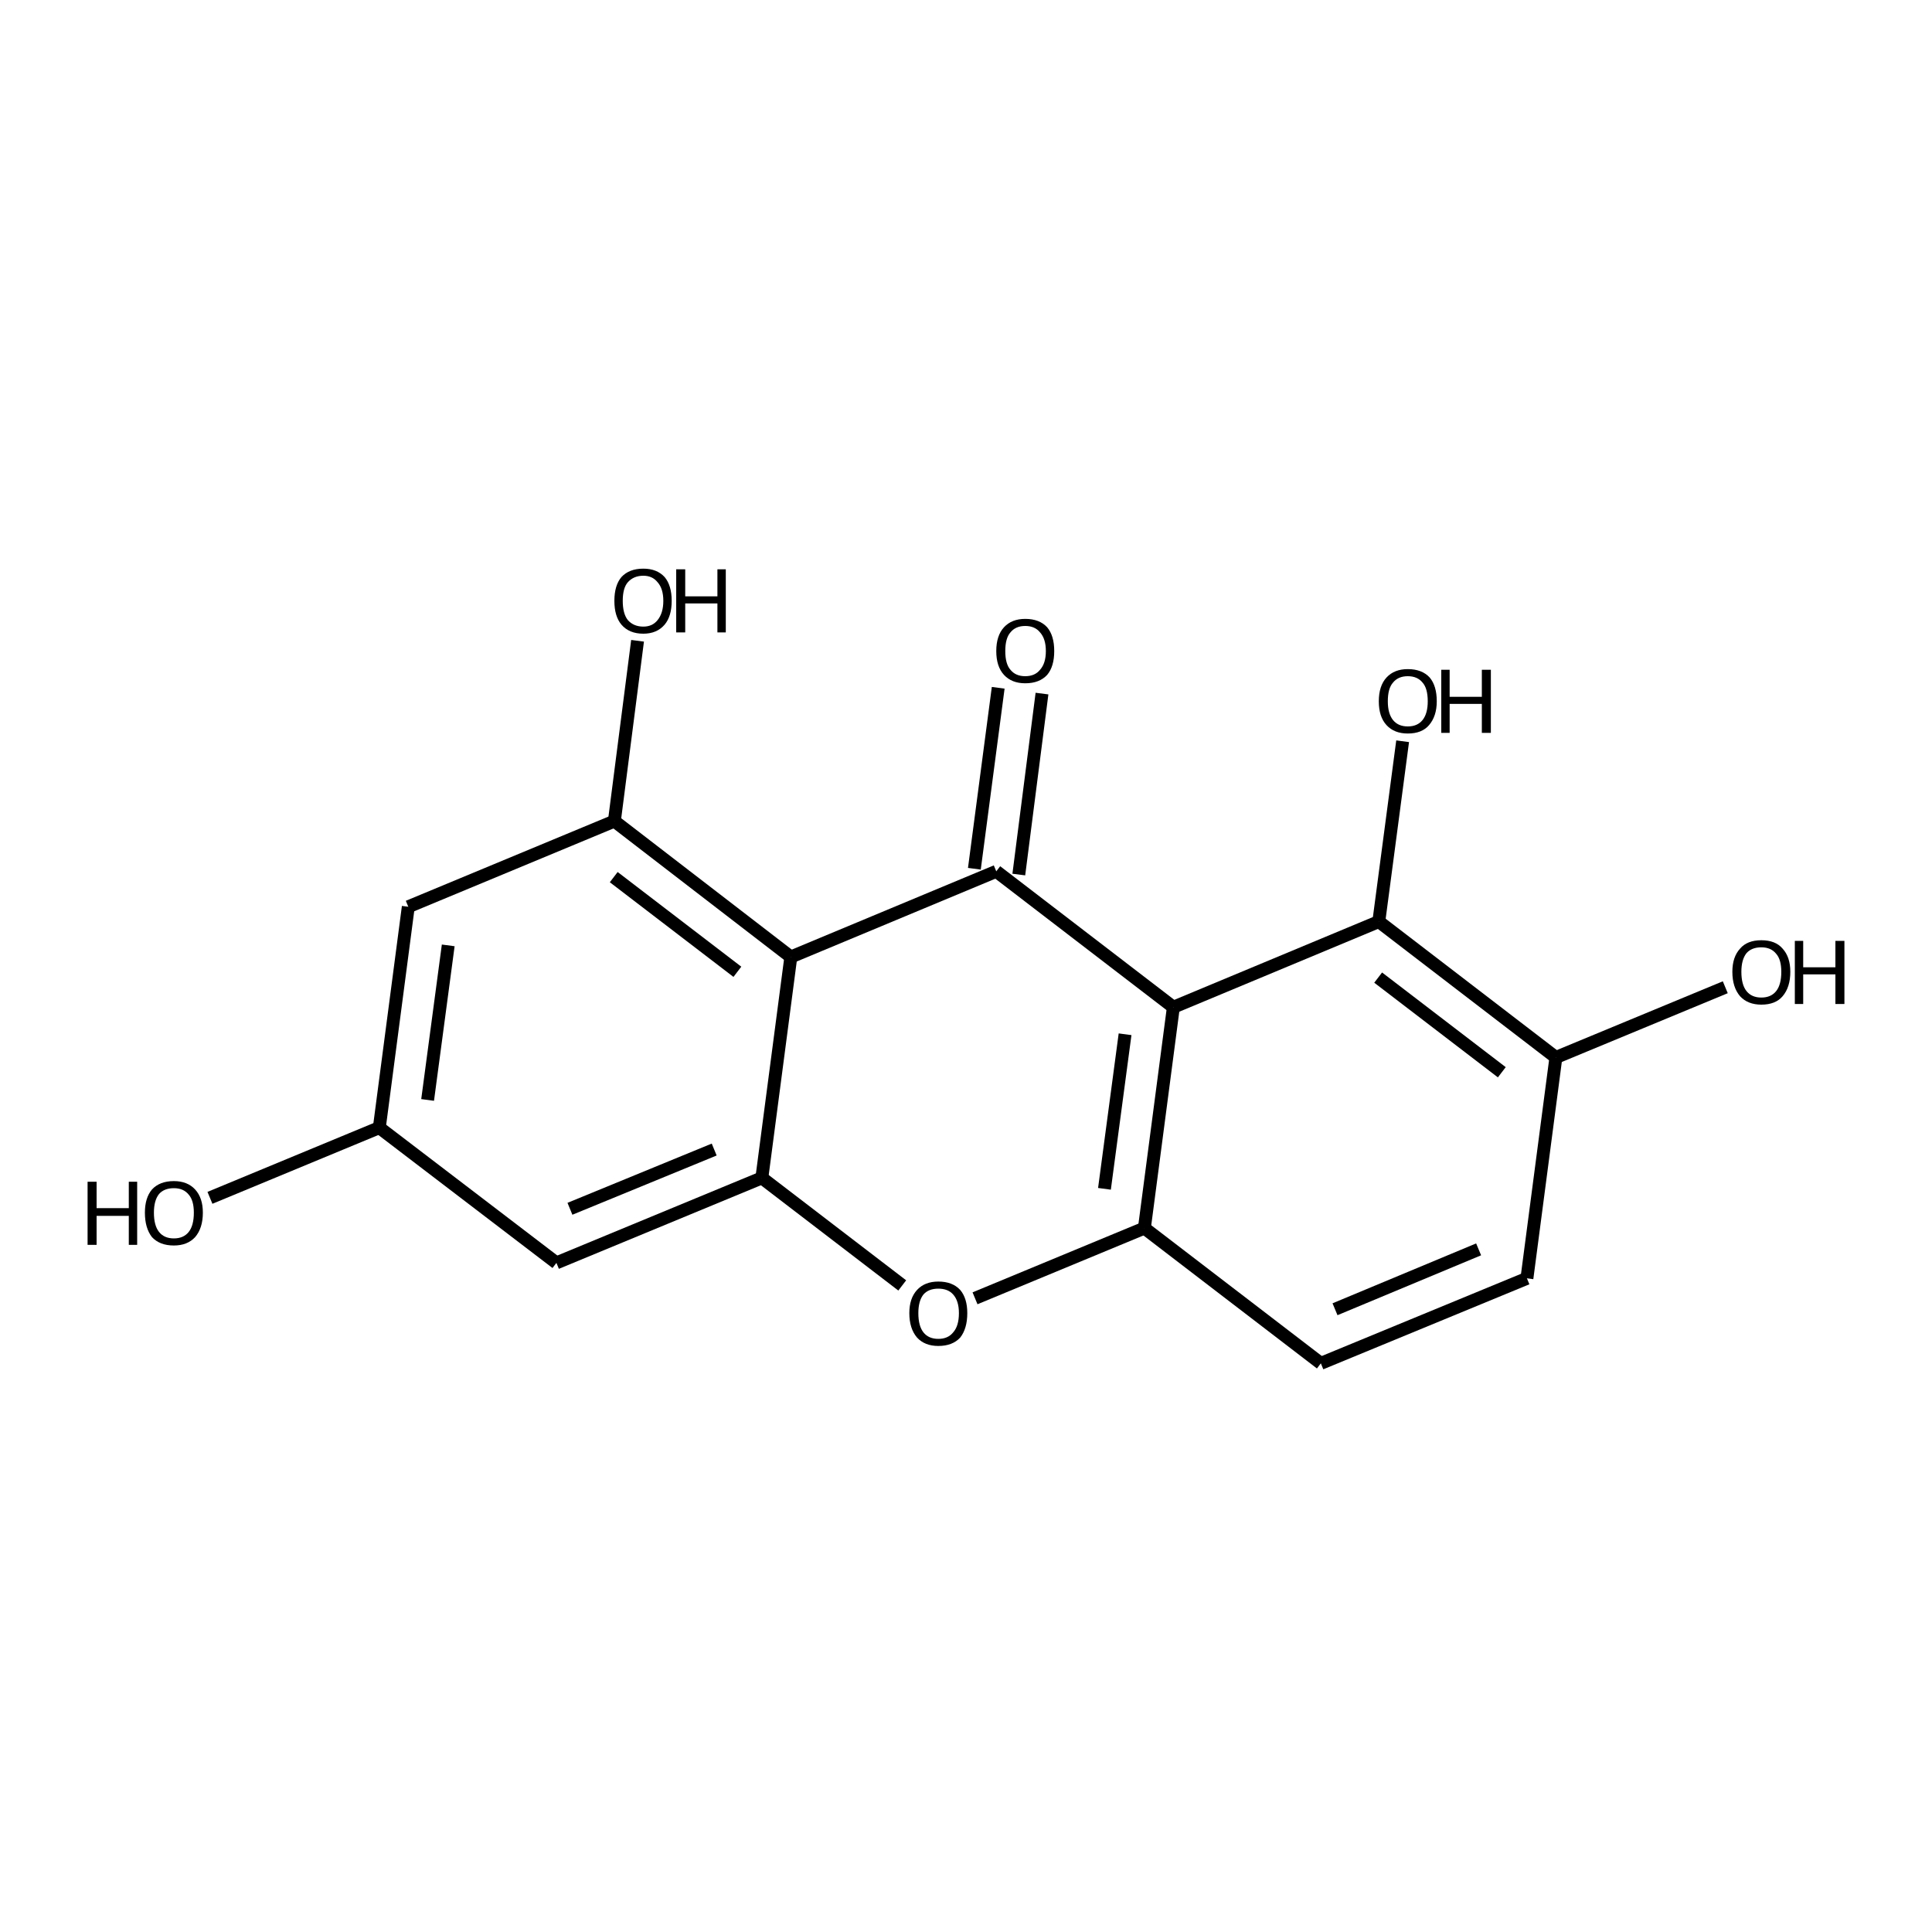 <?xml version='1.0' encoding='iso-8859-1'?>
<svg version='1.1' baseProfile='full'
              xmlns='http://www.w3.org/2000/svg'
                      xmlns:rdkit='http://www.rdkit.org/xml'
                      xmlns:xlink='http://www.w3.org/1999/xlink'
                  xml:space='preserve'
width='300px' height='300px' viewBox='0 0 300 300'>
<!-- END OF HEADER -->
<path class='bond-0 atom-0 atom-1' d='M 32.6,186.0 L 58.9,175.1' style='fill:none;fill-rule:evenodd;stroke:#000000;stroke-width:2.0px;stroke-linecap:butt;stroke-linejoin:miter;stroke-opacity:1' />
<path class='bond-1 atom-1 atom-2' d='M 58.9,175.1 L 63.4,140.8' style='fill:none;fill-rule:evenodd;stroke:#000000;stroke-width:2.0px;stroke-linecap:butt;stroke-linejoin:miter;stroke-opacity:1' />
<path class='bond-1 atom-1 atom-2' d='M 66.4,170.8 L 69.6,146.8' style='fill:none;fill-rule:evenodd;stroke:#000000;stroke-width:2.0px;stroke-linecap:butt;stroke-linejoin:miter;stroke-opacity:1' />
<path class='bond-2 atom-2 atom-3' d='M 63.4,140.8 L 95.4,127.5' style='fill:none;fill-rule:evenodd;stroke:#000000;stroke-width:2.0px;stroke-linecap:butt;stroke-linejoin:miter;stroke-opacity:1' />
<path class='bond-3 atom-3 atom-4' d='M 95.4,127.5 L 99.0,99.5' style='fill:none;fill-rule:evenodd;stroke:#000000;stroke-width:2.0px;stroke-linecap:butt;stroke-linejoin:miter;stroke-opacity:1' />
<path class='bond-4 atom-3 atom-5' d='M 95.4,127.5 L 122.8,148.6' style='fill:none;fill-rule:evenodd;stroke:#000000;stroke-width:2.0px;stroke-linecap:butt;stroke-linejoin:miter;stroke-opacity:1' />
<path class='bond-4 atom-3 atom-5' d='M 95.3,136.2 L 114.5,150.9' style='fill:none;fill-rule:evenodd;stroke:#000000;stroke-width:2.0px;stroke-linecap:butt;stroke-linejoin:miter;stroke-opacity:1' />
<path class='bond-5 atom-5 atom-6' d='M 122.8,148.6 L 118.3,182.9' style='fill:none;fill-rule:evenodd;stroke:#000000;stroke-width:2.0px;stroke-linecap:butt;stroke-linejoin:miter;stroke-opacity:1' />
<path class='bond-6 atom-6 atom-7' d='M 118.3,182.9 L 86.4,196.1' style='fill:none;fill-rule:evenodd;stroke:#000000;stroke-width:2.0px;stroke-linecap:butt;stroke-linejoin:miter;stroke-opacity:1' />
<path class='bond-6 atom-6 atom-7' d='M 110.9,178.5 L 88.5,187.7' style='fill:none;fill-rule:evenodd;stroke:#000000;stroke-width:2.0px;stroke-linecap:butt;stroke-linejoin:miter;stroke-opacity:1' />
<path class='bond-7 atom-6 atom-8' d='M 118.3,182.9 L 140.1,199.6' style='fill:none;fill-rule:evenodd;stroke:#000000;stroke-width:2.0px;stroke-linecap:butt;stroke-linejoin:miter;stroke-opacity:1' />
<path class='bond-8 atom-8 atom-9' d='M 151.4,201.6 L 177.7,190.7' style='fill:none;fill-rule:evenodd;stroke:#000000;stroke-width:2.0px;stroke-linecap:butt;stroke-linejoin:miter;stroke-opacity:1' />
<path class='bond-9 atom-9 atom-10' d='M 177.7,190.7 L 182.2,156.4' style='fill:none;fill-rule:evenodd;stroke:#000000;stroke-width:2.0px;stroke-linecap:butt;stroke-linejoin:miter;stroke-opacity:1' />
<path class='bond-9 atom-9 atom-10' d='M 171.5,184.6 L 174.7,160.6' style='fill:none;fill-rule:evenodd;stroke:#000000;stroke-width:2.0px;stroke-linecap:butt;stroke-linejoin:miter;stroke-opacity:1' />
<path class='bond-10 atom-10 atom-11' d='M 182.2,156.4 L 154.7,135.3' style='fill:none;fill-rule:evenodd;stroke:#000000;stroke-width:2.0px;stroke-linecap:butt;stroke-linejoin:miter;stroke-opacity:1' />
<path class='bond-11 atom-11 atom-12' d='M 151.3,134.9 L 155.0,106.8' style='fill:none;fill-rule:evenodd;stroke:#000000;stroke-width:2.0px;stroke-linecap:butt;stroke-linejoin:miter;stroke-opacity:1' />
<path class='bond-11 atom-11 atom-12' d='M 158.2,135.8 L 161.8,107.7' style='fill:none;fill-rule:evenodd;stroke:#000000;stroke-width:2.0px;stroke-linecap:butt;stroke-linejoin:miter;stroke-opacity:1' />
<path class='bond-12 atom-10 atom-13' d='M 182.2,156.4 L 214.1,143.1' style='fill:none;fill-rule:evenodd;stroke:#000000;stroke-width:2.0px;stroke-linecap:butt;stroke-linejoin:miter;stroke-opacity:1' />
<path class='bond-13 atom-13 atom-14' d='M 214.1,143.1 L 217.8,115.1' style='fill:none;fill-rule:evenodd;stroke:#000000;stroke-width:2.0px;stroke-linecap:butt;stroke-linejoin:miter;stroke-opacity:1' />
<path class='bond-14 atom-13 atom-15' d='M 214.1,143.1 L 241.6,164.2' style='fill:none;fill-rule:evenodd;stroke:#000000;stroke-width:2.0px;stroke-linecap:butt;stroke-linejoin:miter;stroke-opacity:1' />
<path class='bond-14 atom-13 atom-15' d='M 214.0,151.8 L 233.2,166.5' style='fill:none;fill-rule:evenodd;stroke:#000000;stroke-width:2.0px;stroke-linecap:butt;stroke-linejoin:miter;stroke-opacity:1' />
<path class='bond-15 atom-15 atom-16' d='M 241.6,164.2 L 237.1,198.5' style='fill:none;fill-rule:evenodd;stroke:#000000;stroke-width:2.0px;stroke-linecap:butt;stroke-linejoin:miter;stroke-opacity:1' />
<path class='bond-16 atom-16 atom-17' d='M 237.1,198.5 L 205.1,211.7' style='fill:none;fill-rule:evenodd;stroke:#000000;stroke-width:2.0px;stroke-linecap:butt;stroke-linejoin:miter;stroke-opacity:1' />
<path class='bond-16 atom-16 atom-17' d='M 229.6,194.0 L 207.3,203.3' style='fill:none;fill-rule:evenodd;stroke:#000000;stroke-width:2.0px;stroke-linecap:butt;stroke-linejoin:miter;stroke-opacity:1' />
<path class='bond-17 atom-15 atom-18' d='M 241.6,164.2 L 267.9,153.3' style='fill:none;fill-rule:evenodd;stroke:#000000;stroke-width:2.0px;stroke-linecap:butt;stroke-linejoin:miter;stroke-opacity:1' />
<path class='bond-18 atom-7 atom-1' d='M 86.4,196.1 L 58.9,175.1' style='fill:none;fill-rule:evenodd;stroke:#000000;stroke-width:2.0px;stroke-linecap:butt;stroke-linejoin:miter;stroke-opacity:1' />
<path class='bond-19 atom-17 atom-9' d='M 205.1,211.7 L 177.7,190.7' style='fill:none;fill-rule:evenodd;stroke:#000000;stroke-width:2.0px;stroke-linecap:butt;stroke-linejoin:miter;stroke-opacity:1' />
<path class='bond-20 atom-11 atom-5' d='M 154.7,135.3 L 122.8,148.6' style='fill:none;fill-rule:evenodd;stroke:#000000;stroke-width:2.0px;stroke-linecap:butt;stroke-linejoin:miter;stroke-opacity:1' />
<path class='atom-0' d='M 13.6 183.5
L 15.0 183.5
L 15.0 187.6
L 20.0 187.6
L 20.0 183.5
L 21.3 183.5
L 21.3 193.3
L 20.0 193.3
L 20.0 188.8
L 15.0 188.8
L 15.0 193.3
L 13.6 193.3
L 13.6 183.5
' fill='#000000'/>
<path class='atom-0' d='M 22.5 188.3
Q 22.5 186.0, 23.6 184.7
Q 24.8 183.4, 27.0 183.4
Q 29.1 183.4, 30.3 184.7
Q 31.5 186.0, 31.5 188.3
Q 31.5 190.7, 30.3 192.1
Q 29.1 193.4, 27.0 193.4
Q 24.8 193.4, 23.6 192.1
Q 22.5 190.7, 22.5 188.3
M 27.0 192.3
Q 28.5 192.3, 29.3 191.3
Q 30.1 190.3, 30.1 188.3
Q 30.1 186.4, 29.3 185.5
Q 28.5 184.5, 27.0 184.5
Q 25.5 184.5, 24.7 185.4
Q 23.9 186.4, 23.9 188.3
Q 23.9 190.3, 24.7 191.3
Q 25.5 192.3, 27.0 192.3
' fill='#000000'/>
<path class='atom-4' d='M 95.4 93.3
Q 95.4 90.9, 96.5 89.6
Q 97.7 88.3, 99.9 88.3
Q 102.0 88.3, 103.2 89.6
Q 104.3 90.9, 104.3 93.3
Q 104.3 95.7, 103.2 97.0
Q 102.0 98.4, 99.9 98.4
Q 97.7 98.4, 96.5 97.0
Q 95.4 95.7, 95.4 93.3
M 99.9 97.3
Q 101.3 97.3, 102.1 96.3
Q 103.0 95.2, 103.0 93.3
Q 103.0 91.4, 102.1 90.4
Q 101.3 89.4, 99.9 89.4
Q 98.4 89.4, 97.5 90.4
Q 96.7 91.3, 96.7 93.3
Q 96.7 95.3, 97.5 96.3
Q 98.4 97.3, 99.9 97.3
' fill='#000000'/>
<path class='atom-4' d='M 105.0 88.4
L 106.4 88.4
L 106.4 92.6
L 111.4 92.6
L 111.4 88.4
L 112.7 88.4
L 112.7 98.2
L 111.4 98.2
L 111.4 93.7
L 106.4 93.7
L 106.4 98.2
L 105.0 98.2
L 105.0 88.4
' fill='#000000'/>
<path class='atom-8' d='M 141.2 203.9
Q 141.2 201.6, 142.4 200.3
Q 143.6 199.0, 145.7 199.0
Q 147.9 199.0, 149.1 200.3
Q 150.2 201.6, 150.2 203.9
Q 150.2 206.3, 149.1 207.7
Q 147.9 209.0, 145.7 209.0
Q 143.6 209.0, 142.4 207.7
Q 141.2 206.3, 141.2 203.9
M 145.7 207.9
Q 147.2 207.9, 148.0 206.9
Q 148.9 205.9, 148.9 203.9
Q 148.9 202.0, 148.0 201.0
Q 147.2 200.1, 145.7 200.1
Q 144.2 200.1, 143.4 201.0
Q 142.6 202.0, 142.6 203.9
Q 142.6 205.9, 143.4 206.9
Q 144.2 207.9, 145.7 207.9
' fill='#000000'/>
<path class='atom-12' d='M 154.7 101.1
Q 154.7 98.7, 155.9 97.4
Q 157.1 96.1, 159.2 96.1
Q 161.4 96.1, 162.6 97.4
Q 163.7 98.7, 163.7 101.1
Q 163.7 103.5, 162.6 104.8
Q 161.4 106.1, 159.2 106.1
Q 157.1 106.1, 155.9 104.8
Q 154.7 103.5, 154.7 101.1
M 159.2 105.0
Q 160.7 105.0, 161.5 104.0
Q 162.4 103.0, 162.4 101.1
Q 162.4 99.2, 161.5 98.2
Q 160.7 97.2, 159.2 97.2
Q 157.7 97.2, 156.9 98.2
Q 156.1 99.1, 156.1 101.1
Q 156.1 103.1, 156.9 104.0
Q 157.7 105.0, 159.2 105.0
' fill='#000000'/>
<path class='atom-14' d='M 214.1 108.9
Q 214.1 106.5, 215.3 105.2
Q 216.5 103.9, 218.6 103.9
Q 220.8 103.9, 222.0 105.2
Q 223.1 106.5, 223.1 108.9
Q 223.1 111.2, 221.9 112.6
Q 220.8 113.9, 218.6 113.9
Q 216.5 113.9, 215.3 112.6
Q 214.1 111.3, 214.1 108.9
M 218.6 112.8
Q 220.1 112.8, 220.9 111.8
Q 221.7 110.8, 221.7 108.9
Q 221.7 106.9, 220.9 106.0
Q 220.1 105.0, 218.6 105.0
Q 217.1 105.0, 216.3 106.0
Q 215.5 106.9, 215.5 108.9
Q 215.5 110.8, 216.3 111.8
Q 217.1 112.8, 218.6 112.8
' fill='#000000'/>
<path class='atom-14' d='M 223.8 104.0
L 225.1 104.0
L 225.1 108.2
L 230.1 108.2
L 230.1 104.0
L 231.5 104.0
L 231.5 113.8
L 230.1 113.8
L 230.1 109.3
L 225.1 109.3
L 225.1 113.8
L 223.8 113.8
L 223.8 104.0
' fill='#000000'/>
<path class='atom-18' d='M 269.0 150.9
Q 269.0 148.6, 270.2 147.3
Q 271.3 146.0, 273.5 146.0
Q 275.7 146.0, 276.8 147.3
Q 278.0 148.6, 278.0 150.9
Q 278.0 153.3, 276.8 154.7
Q 275.7 156.0, 273.5 156.0
Q 271.4 156.0, 270.2 154.7
Q 269.0 153.3, 269.0 150.9
M 273.5 154.9
Q 275.0 154.9, 275.8 153.9
Q 276.6 152.9, 276.6 150.9
Q 276.6 149.0, 275.8 148.1
Q 275.0 147.1, 273.5 147.1
Q 272.0 147.1, 271.2 148.0
Q 270.4 149.0, 270.4 150.9
Q 270.4 152.9, 271.2 153.9
Q 272.0 154.9, 273.5 154.9
' fill='#000000'/>
<path class='atom-18' d='M 278.7 146.1
L 280.0 146.1
L 280.0 150.2
L 285.0 150.2
L 285.0 146.1
L 286.4 146.1
L 286.4 155.9
L 285.0 155.9
L 285.0 151.3
L 280.0 151.3
L 280.0 155.9
L 278.7 155.9
L 278.7 146.1
' fill='#000000'/>
</svg>
